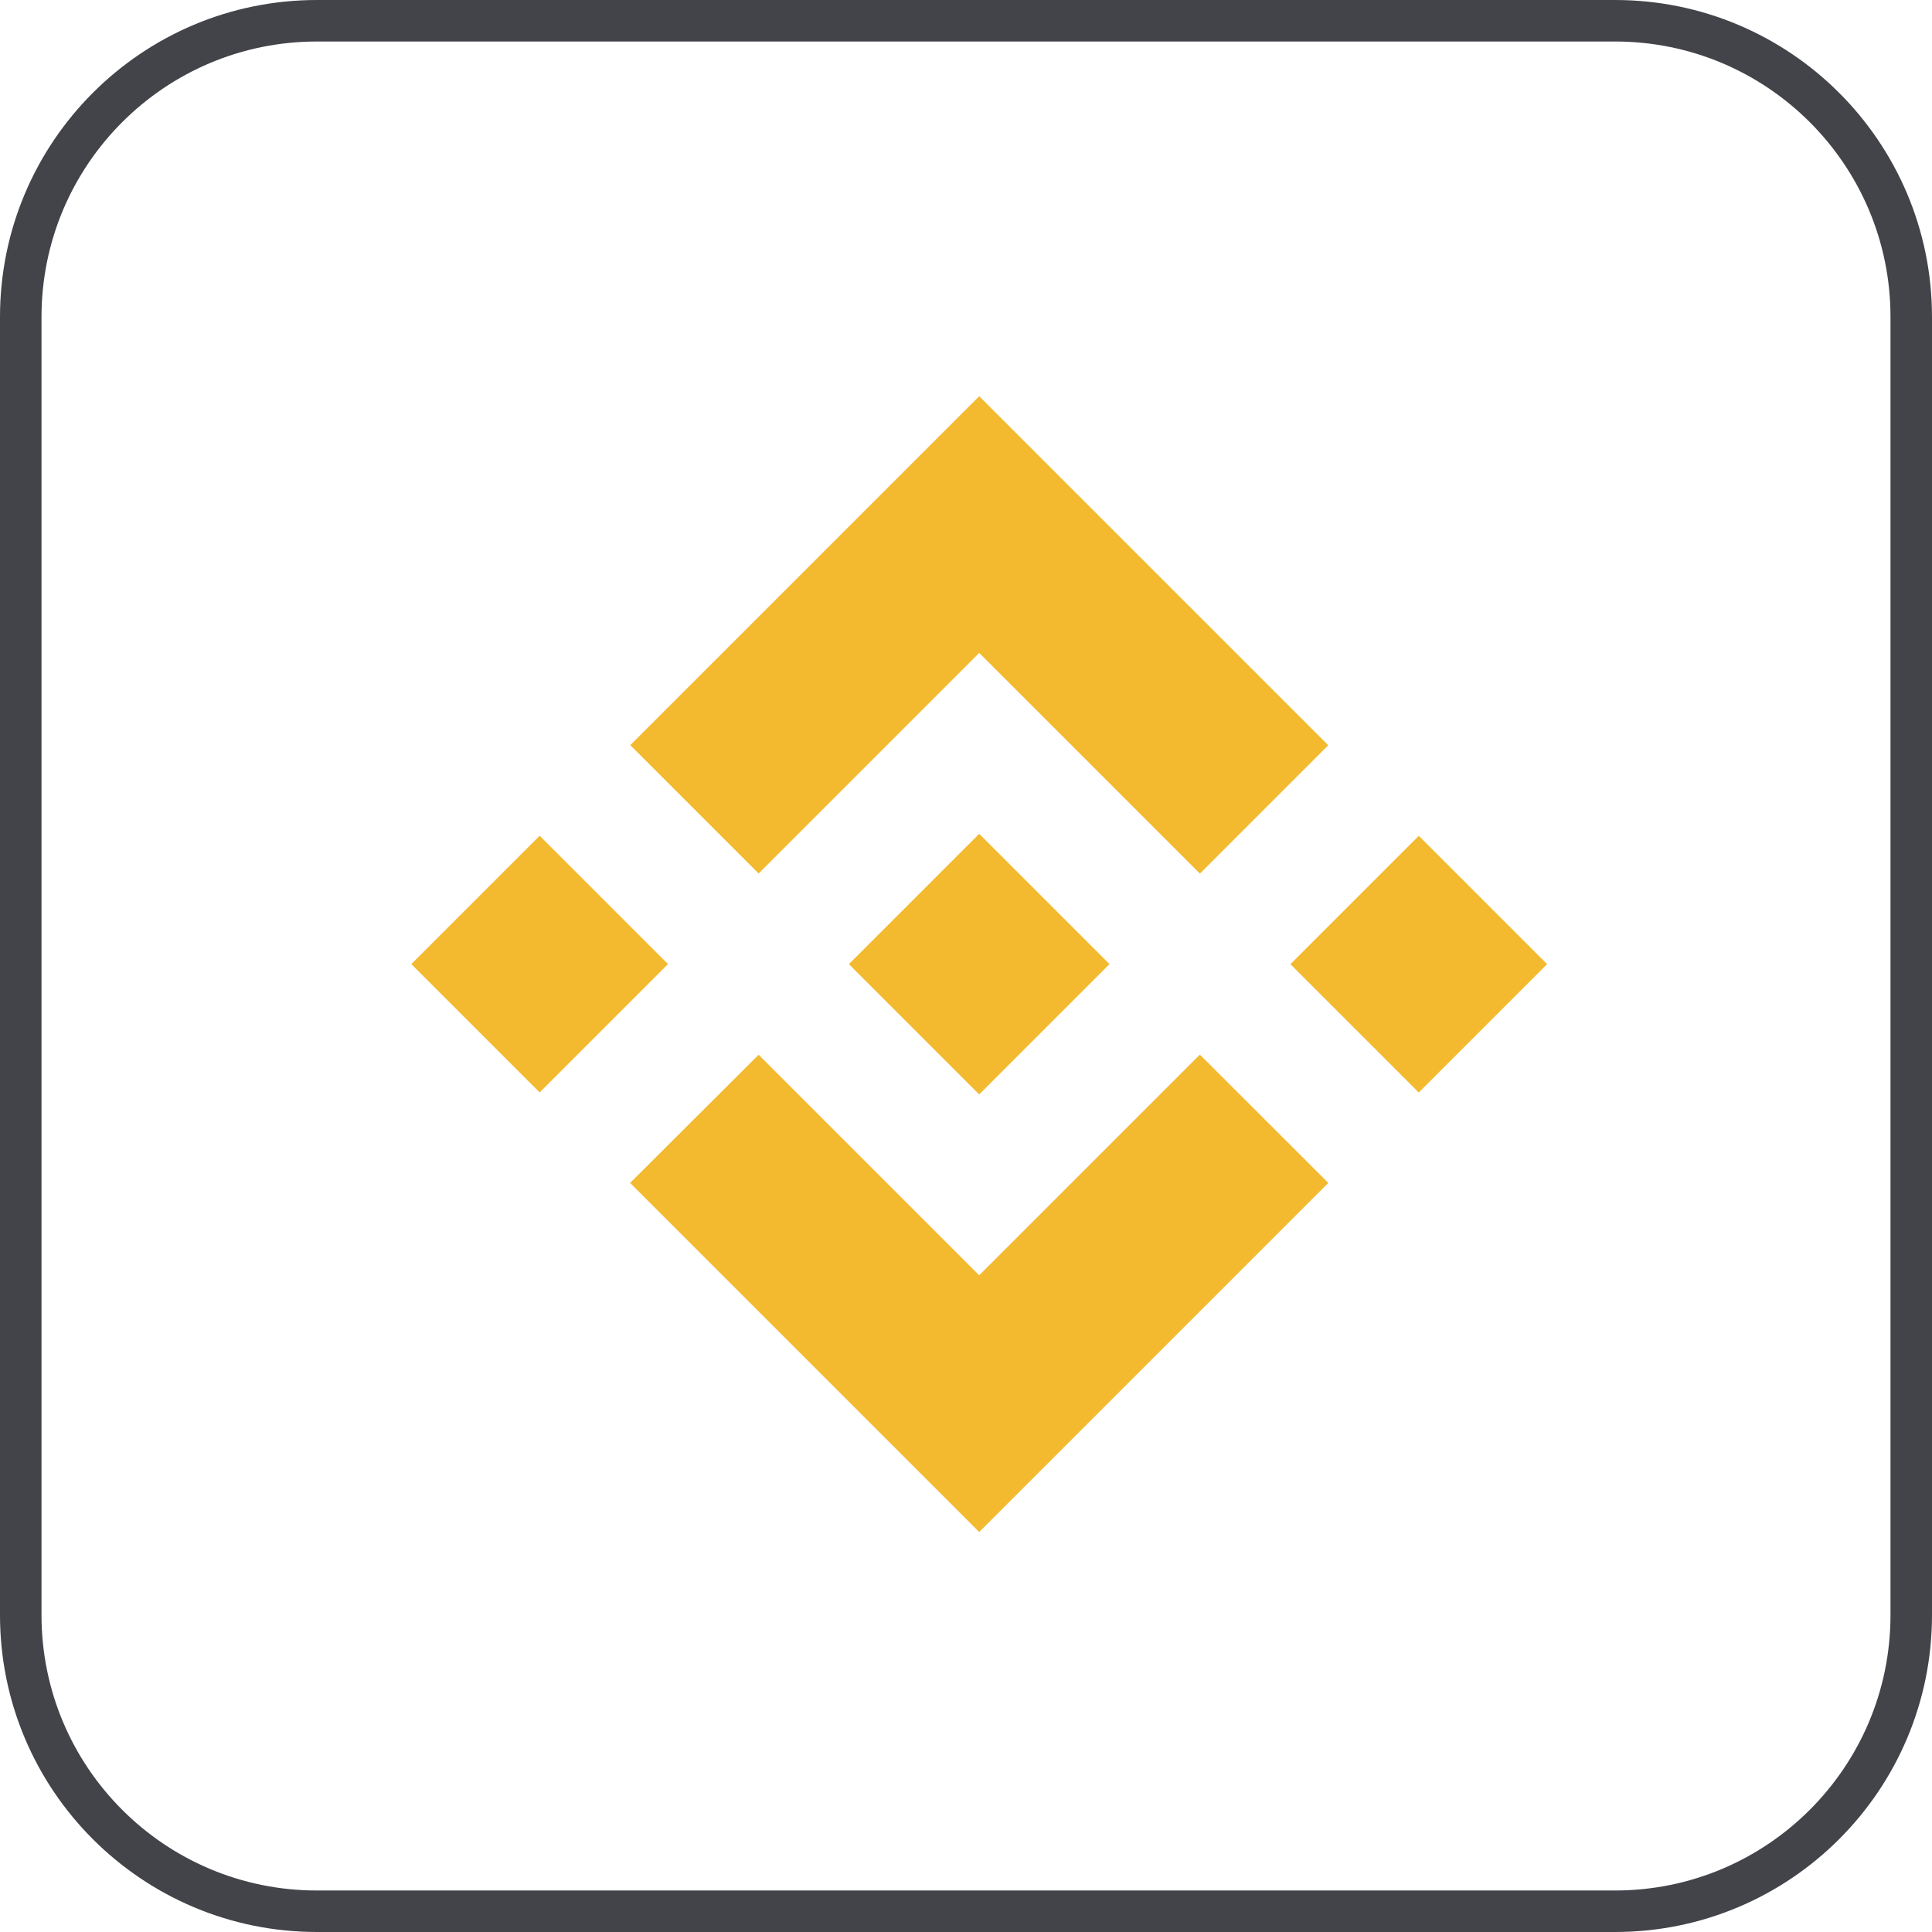 <svg width="512" height="512" viewBox="0 0 512 512" fill="none" xmlns="http://www.w3.org/2000/svg">
<path d="M84 5.5H428C471.354 5.5 506.5 40.646 506.5 84V428C506.5 471.354 471.354 506.5 428 506.5H84C40.646 506.5 5.5 471.354 5.5 428V84C5.5 40.646 40.646 5.5 84 5.5Z" stroke="#43444A" stroke-width="11"/>
<path d="M201.044 231.483L259.498 173.031L317.982 231.513L351.994 197.5L259.498 105L167.033 197.47L201.044 231.483ZM109.001 255.495L143.015 221.481L177.027 255.493L143.013 289.507L109.001 255.495ZM201.044 279.517L259.498 337.969L317.98 279.488L352.011 313.483L351.994 313.501L259.498 406L167.03 313.533L166.982 313.485L201.044 279.517ZM341.975 255.514L375.988 221.5L410 255.512L375.986 289.526L341.975 255.514Z" fill="#F3BA2F"/>
<path d="M293.996 255.482H294.011L259.498 220.968L233.991 246.475H233.989L231.059 249.406L225.015 255.452L224.967 255.498L225.015 255.548L259.498 290.032L294.011 255.518L294.028 255.498L293.996 255.482Z" fill="#F3BA2F"/>
</svg>
